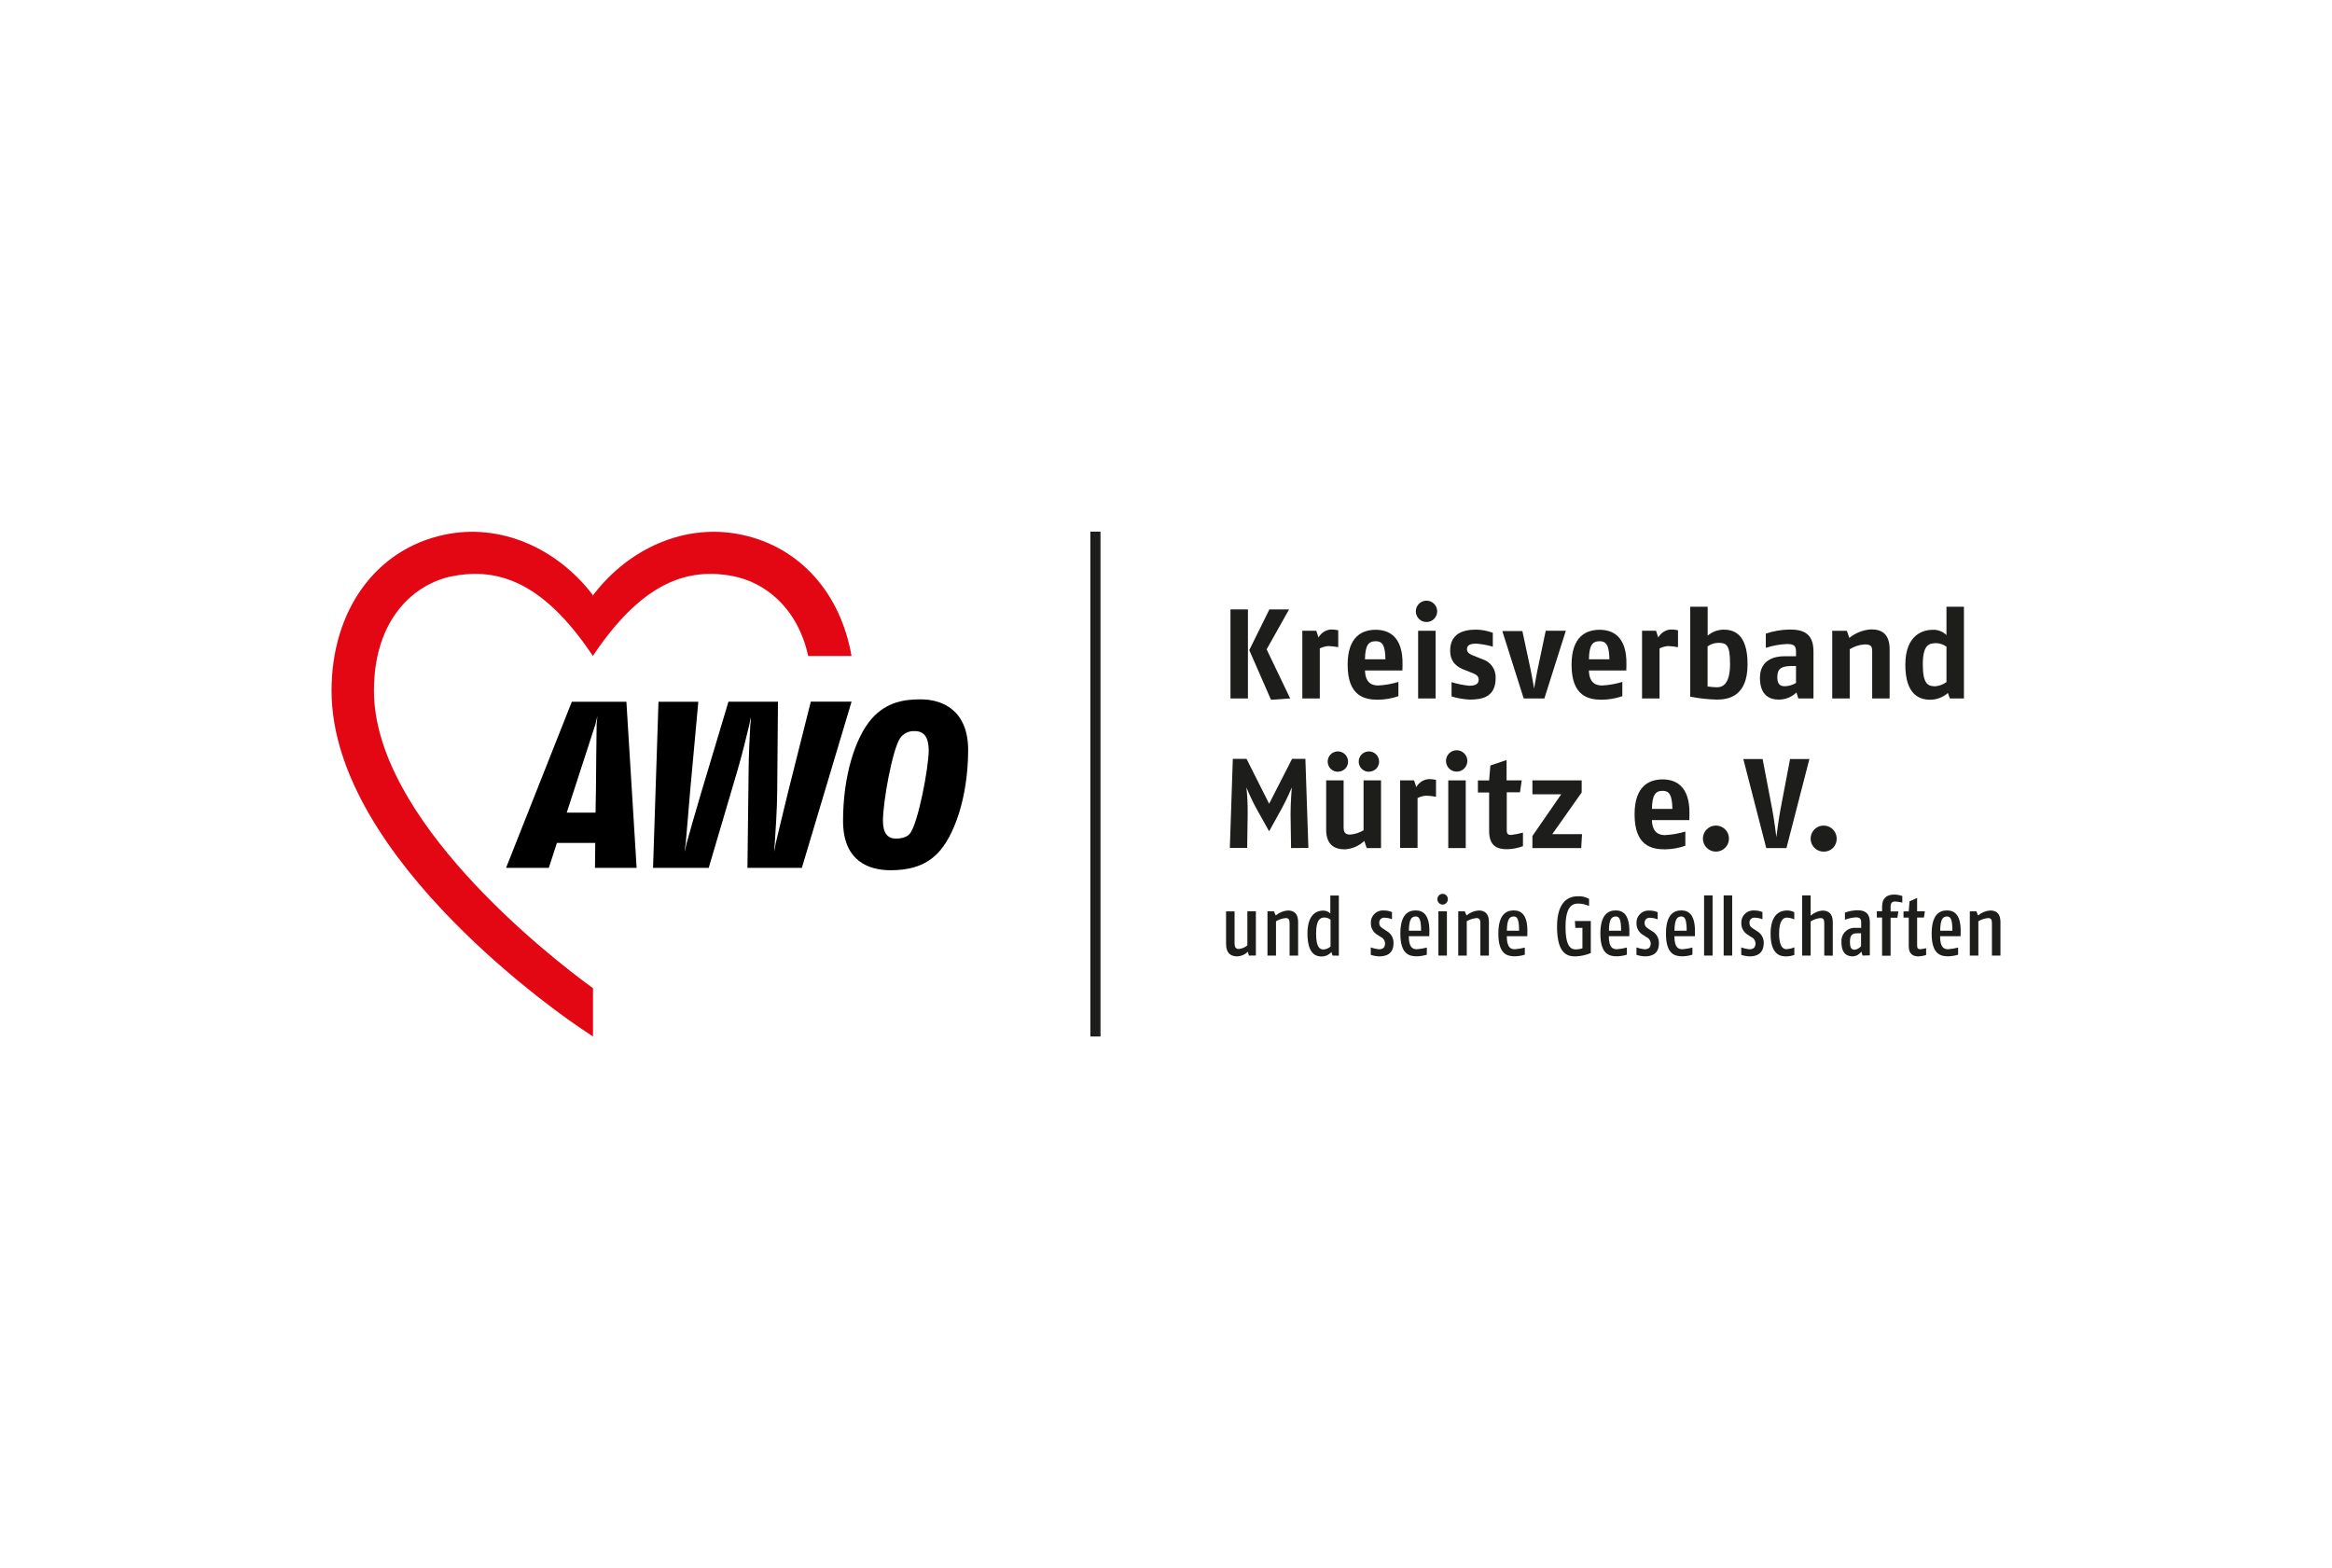 <?xml version="1.0" encoding="UTF-8"?>
<svg id="Layer_1" xmlns="http://www.w3.org/2000/svg" xmlns:xlink="http://www.w3.org/1999/xlink" version="1.1" viewBox="0 0 345 232">
  <!-- Generator: Adobe Illustrator 29.2.1, SVG Export Plug-In . SVG Version: 2.1.0 Build 116)  -->
  <defs>
    <style>
      .st0 {
        fill: #1d1d1b;
      }

      .st1 {
        fill: #e30613;
      }
    </style>
  </defs>
  <path class="st1" d="M125.976,97.046c-1.613-9.265-7.605-16.084-16.179-17.918-8.337-1.808-16.716,1.96-21.976,8.822-.036.062-.066.127-.09.195-.026-.067-.056-.132-.09-.195-5.27-6.851-13.644-10.63-21.976-8.822-10.092,2.161-16.616,11.22-16.616,23.051,0,25.09,35.435,49.011,36.948,50.007l1.734,1.159v-7.146c-6.941-5.012-32.411-25.148-32.411-44.02,0-10.63,6.003-15.868,11.673-16.948,6.661-1.27,13.323.838,20.553,11.568l.163.248s.09-.142.163-.248c7.252-10.73,13.913-12.838,20.553-11.568,4.669.891,9.555,4.601,11.141,11.815h6.408Z"/>
  <path d="M88.022,128.392l.042-3.689h-5.67l-1.202,3.689h-6.324l9.728-24.574h8.074l1.512,24.574h-6.161ZM88.106,107.096c-.527,1.581-1.982,6.076-2.788,8.59l-1.476,4.537h4.263l.063-3.657c0-1.924.079-7.573.1-9.433,0-.142.105-.912.105-1.202-.069.269-.227,1.022-.269,1.165Z"/>
  <path d="M118.63,128.392h-8.053l.174-14.229c0-2.271.179-5.539.248-6.877,0-.148.116-.796.1-1.196-.116.39-.216,1.054-.253,1.17-.322,1.323-1.112,4.622-1.781,6.851l-4.216,14.282h-8.237l.806-24.574h5.892l-1.196,13.064c-.221,2.503-.527,6.429-.669,7.905,0,.121-.137.796-.169,1.196.132-.379.253-1.054.285-1.17.411-1.46,1.512-5.37,2.282-7.905l3.926-13.096h7.325l-.111,13.091c0,2.635-.269,6.445-.364,7.905,0,.158-.095.838-.095,1.202.1-.358.19-1.054.221-1.17.348-1.449,1.249-5.27,1.892-7.858l3.315-13.175h6.029l-7.352,24.585Z"/>
  <path d="M138.698,126.253c-2.003,2.039-4.527,2.493-6.951,2.493-3.125,0-7.025-1.265-7.025-7.304,0-6.529,1.755-12.321,4.285-15.167,2.245-2.493,4.917-2.809,7.199-2.809,3.194,0,7.025,1.581,7.025,7.515-.021,7.109-2.129,12.817-4.532,15.273ZM135.336,108.161c-.861-.051-1.686.348-2.182,1.054-1.159,1.786-2.53,9.444-2.53,12.216,0,1.86.717,2.635,1.924,2.635s1.797-.432,2.008-.675c1.26-1.407,2.841-9.871,2.841-12.395-.021-1.739-.543-2.835-2.082-2.835h.021Z"/>
  <g>
    <rect class="st0" x="161.31" y="78.654" width="1.5" height="74.692"/>
    <rect class="st0" x="182.039" y="90.158" width="2.582" height="13.175"/>
    <polygon class="st0" points="190.871 103.333 187.388 96.066 190.708 90.158 187.794 90.158 184.821 96.182 188.031 103.523 190.871 103.333"/>
    <path class="st0" d="M195.251,95.934c.391-.2.817-.32,1.254-.353.495.018.989.072,1.476.163v-2.503c-.359-.075-.724-.112-1.091-.111-.769.061-1.455.508-1.823,1.186l-.332-.996h-2.066v10.013h2.582v-7.399Z"/>
    <path class="st0" d="M201.938,99.191h5.539l.016-.843c.09-4.274-2.124-5.175-3.968-5.175-1.971,0-4.153.959-4.153,5.175,0,4.648,2.493,5.175,4.522,5.175,1.017-.02,2.026-.197,2.988-.527v-2.108c-.971.297-1.974.473-2.988.527-.812,0-1.897-.264-1.955-2.224ZM203.519,94.865c.954,0,1.412.527,1.444,2.672h-3.025c.032-1.997.474-2.672,1.581-2.672Z"/>
    <path class="st0" d="M210.987,88.864c-.873.029-1.556.76-1.527,1.633s.76,1.557,1.633,1.528c.853-.028,1.529-.728,1.528-1.581,0-.017-0-.035-.001-.052-.029-.873-.76-1.556-1.633-1.527Z"/>
    <rect class="st0" x="209.801" y="93.32" width="2.582" height="10.013"/>
    <path class="st0" d="M216.694,99.117l.796.316c.701.264,1.275.49,1.275,1.112,0,.717-.611.906-1.439.906-.875-.098-1.739-.274-2.582-.527v2.108c.879.272,1.79.43,2.709.469,1.829,0,3.821-.38,3.816-3.199.055-1.255-.741-2.391-1.939-2.767l-.938-.374c-.738-.285-1.365-.495-1.365-1.096s.427-.843,1.423-.843c.811.075,1.614.225,2.398.448v-2.05c-.802-.303-1.651-.462-2.508-.469-1.94,0-3.8.638-3.8,3.104,0,1.808,1.159,2.503,2.155,2.862Z"/>
    <path class="st0" d="M228.478,103.333l3.173-10.013h-2.972l-1.244,5.913c-.147.717-.479,2.635-.479,2.635,0,0-.311-1.845-.479-2.635l-1.254-5.871h-2.967l3.162,9.971h3.062Z"/>
    <path class="st0" d="M237.021,103.523c1.017-.02,2.025-.197,2.988-.527v-2.108c-.971.296-1.974.473-2.988.527-.811,0-1.903-.264-1.96-2.224h5.539l.016-.843c.095-4.274-2.118-5.175-3.963-5.175-1.976,0-4.153.959-4.153,5.175,0,4.648,2.487,5.175,4.522,5.175ZM236.652,94.865c.938,0,1.402.527,1.449,2.672h-3.03c.026-1.997.469-2.672,1.581-2.672Z"/>
    <path class="st0" d="M245.516,95.934c.39-.2.817-.32,1.254-.353.495.018.989.072,1.476.163v-2.503c-.359-.075-.724-.112-1.091-.111-.77.063-1.457.508-1.829,1.186l-.327-.996h-2.071v10.013h2.588v-7.399Z"/>
    <path class="st0" d="M254.944,93.152c-.848.023-1.662.336-2.308.885v-4.274h-2.582v13.307c1.296.255,2.611.399,3.931.432,1.787,0,4.553-.511,4.553-5.233s-2.25-5.117-3.594-5.117ZM254.027,101.679c-.516,0-1.402-.116-1.402-.116v-5.929c.456-.342,1.011-.527,1.581-.527,1.196,0,1.75.248,1.739,3.162,0,2.804-.996,3.41-1.918,3.41Z"/>
    <path class="st0" d="M263.134,103.502c.983.011,1.931-.368,2.635-1.054l.279.885h2.24v-6.962c0-2.746-1.607-3.236-3.525-3.236-1.199.021-2.388.223-3.526.601v2.108c.998-.324,2.035-.513,3.083-.564.885,0,1.386.111,1.386,1.091v.712h-1.686c-1.46,0-3.652.506-3.652,3.199s1.565,3.22,2.767,3.22ZM264.967,98.532h.738v2.503c-.495.305-1.062.474-1.644.49-.664,0-1.122-.264-1.122-1.317,0-1.281.569-1.639,2.029-1.676Z"/>
    <path class="st0" d="M279.555,103.333v-7.246c0-2.24-1.091-2.972-2.714-2.972-1.188.065-2.325.506-3.246,1.26l-.369-1.054h-2.161v10.013h2.588v-7.283c.667-.419,1.427-.665,2.213-.717.827,0,1.107.227,1.107.943v7.057h2.582Z"/>
    <path class="st0" d="M287.966,93.963c-.539-.531-1.273-.817-2.029-.79-1.233,0-4.058.564-4.058,5.175,0,4.516,2.161,5.175,3.689,5.175.959-.008,1.883-.362,2.603-.996l.295.806h2.082v-13.57h-2.583v4.2ZM287.966,100.909c-.483.36-1.059.575-1.66.622-1.033,0-1.845-.264-1.845-3.22s.943-3.162,2.029-3.162c.533.027,1.046.211,1.476.527v5.233Z"/>
    <path class="st0" d="M189.601,119.655c.812-1.47,1.512-3.162,1.512-3.162,0,0-.184,2.145-.184,3.968l.074,5.006,2.561-.021-.443-13.175h-1.971l-3.394,6.64-3.341-6.64h-2.029l-.443,13.175h2.566l.074-5.006c.015-1.318-.046-2.636-.184-3.947.436,1.081.934,2.137,1.492,3.162l1.865,3.331,1.845-3.331Z"/>
    <path class="st0" d="M202.597,114.158c.802-.023,1.437-.684,1.428-1.486,0-.017-0-.035-.001-.052-.029-.832-.727-1.483-1.559-1.454-.832.029-1.483.727-1.454,1.559s.727,1.483,1.559,1.454l.026-.021Z"/>
    <path class="st0" d="M204.31,115.454h-2.582v7.378c-.599.362-1.274.58-1.971.638-.537,0-.98-.132-.98-1.054v-6.962h-2.582v7.283c0,2.203,1.186,2.92,2.767,2.92,1.074-.069,2.091-.508,2.877-1.244l.353,1.054h2.119v-10.013Z"/>
    <path class="st0" d="M196.421,112.72c.026.832.722,1.485,1.554,1.459l.026-.021c.804-.02,1.442-.682,1.433-1.486,0-.016-0-.031-.001-.047-.026-.832-.722-1.485-1.554-1.459s-1.485.722-1.459,1.554Z"/>
    <path class="st0" d="M209.532,116.45l-.332-.996h-2.066v9.992h2.582v-7.378c.391-.199.817-.319,1.254-.353.495.018.989.072,1.476.163v-2.503c-.357-.075-.721-.113-1.086-.111-.771.061-1.459.507-1.829,1.186Z"/>
    <path class="st0" d="M215.551,114.158c.855-.026,1.534-.726,1.533-1.581,0-.016-0-.031-.001-.047-.026-.873-.755-1.559-1.628-1.533s-1.559.755-1.533,1.628c.026.873.755,1.559,1.628,1.533Z"/>
    <rect class="st0" x="214.26" y="115.454" width="2.582" height="10.013"/>
    <path class="st0" d="M225.311,125.183v-1.997c-.582.155-1.173.27-1.771.343-.332,0-.627-.079-.627-.643v-5.665h1.955l.258-1.766h-2.24v-3.014l-2.398.812-.185,2.203h-1.66v1.787h1.66v5.702c0,2.356,1.349,2.693,2.677,2.693.796-.021,1.583-.174,2.329-.453Z"/>
    <polygon class="st0" points="234.048 123.412 229.643 123.412 233.996 117.241 233.996 115.454 226.707 115.454 226.707 117.51 230.971 117.51 226.707 123.681 226.707 125.467 233.927 125.467 234.048 123.412"/>
    <path class="st0" d="M249.332,123.022c-.971.296-1.975.473-2.988.527-.811,0-1.902-.264-1.955-2.224h5.533l.016-.843c.095-4.274-2.119-5.175-3.963-5.175-1.976,0-4.153.959-4.153,5.175,0,4.648,2.493,5.175,4.521,5.175,1.018-.02,2.025-.197,2.988-.527v-2.108ZM245.975,116.999c.938,0,1.402.527,1.444,2.672h-3.025c.032-1.997.474-2.672,1.581-2.672Z"/>
    <path class="st0" d="M255.787,124.066c0-1.065-.863-1.929-1.928-1.929-1.065 0-1.928.864-1.928,1.928-0,1.065.863,1.929,1.928,1.929,1.065-0,1.928-.863,1.928-1.928Z"/>
    <path class="st0" d="M267.682,112.292h-2.856l-1.438,7.562c-.258,1.354-.59,3.989-.59,3.989,0,0-.332-2.635-.59-3.989l-1.444-7.562h-2.856l3.394,13.175h2.988l3.394-13.175Z"/>
    <path class="st0" d="M269.711,122.141c-1.064.047-1.889.947-1.843,2.011.047,1.064.947,1.889,2.011,1.843.005-0.0.011-0.0.017-0,1.039-.029,1.857-.895,1.827-1.934,0-.026-.001-.051-.002-.077-.047-1.064-.947-1.889-2.011-1.843Z"/>
    <path class="st0" d="M184.537,139.87c-.355.288-.784.471-1.238.527-.411,0-.654-.158-.654-.864v-4.696h-1.26v4.743c0,1.592.811,1.913,1.718,1.913.569-.044,1.103-.288,1.507-.69l.158.569,1.028-.005v-6.551h-1.26v5.054Z"/>
    <path class="st0" d="M190.544,134.701c-.666.044-1.301.303-1.808.738l-.269-.617h-.954v6.551h1.26v-5.08c.436-.259.923-.419,1.428-.469.474,0,.585.253.585.78v4.769h1.26v-4.97c0-1.175-.548-1.702-1.502-1.702Z"/>
    <path class="st0" d="M196.81,135.148c-.279-.28-.659-.436-1.054-.432-.69,0-2.329.285-2.329,3.399s1.333,3.394,2.108,3.394c.552-.006,1.076-.248,1.439-.664l.158.527.938.016v-8.901h-1.26v2.661ZM196.842,140.039c-.285.248-.641.399-1.017.432-.522,0-1.117-.211-1.117-2.372,0-2.082.643-2.361,1.238-2.361.326.007.64.12.896.322v3.979Z"/>
    <path class="st0" d="M205.216,137.783l-.527-.343c-.364-.237-.643-.411-.643-.906-.002-.029-.003-.058-.001-.087.019-.395.354-.701.75-.682.39.009.776.087,1.138.232v-1.054c-.37-.163-.771-.246-1.175-.242-.095-.009-.191-.011-.286-.005-.982.063-1.727.91-1.664,1.891-.012.725.38,1.397,1.017,1.744l.448.295c.38.166.628.539.632.954,0,.632-.353.864-.922.864-.404-.046-.802-.138-1.186-.274v1.091c.403.139.823.217,1.249.232.965,0,2.108-.322,2.113-1.939.037-.719-.326-1.4-.943-1.771Z"/>
    <path class="st0" d="M209.448,134.69c-1.186,0-2.277.69-2.277,3.436,0,3.051,1.312,3.357,2.451,3.357.497-.013.99-.095,1.465-.242v-1.054c-.479.128-.97.211-1.465.248-.569,0-1.202-.184-1.202-1.929h3.03l.011-.416c.095-2.624-.827-3.399-2.013-3.399ZM208.431,137.694c.026-1.581.327-2.108,1.017-2.108.522,0,.79.422.79,2.108h-1.808Z"/>
    <path class="st0" d="M213.427,132.239c-.005,0-.011,0-.016 0-.428.009-.767.363-.759.79-0.0.002-0.0.004-0.0.005-.006.434.341.79.775.795.005,0,.011-0.0.016-0.0.428-.015.762-.373.748-.801 0-.009.001-.018 0-.027-0-.422-.343-.764-.764-.764Z"/>
    <rect class="st0" x="212.8" y="134.822" width="1.26" height="6.551"/>
    <path class="st0" d="M218.771,134.701c-.667.044-1.301.303-1.808.738l-.269-.617h-.959v6.551h1.26v-5.08c.436-.259.924-.419,1.428-.469.474,0,.585.253.585.78v4.769h1.265v-4.97c0-1.175-.548-1.702-1.502-1.702Z"/>
    <path class="st0" d="M223.951,134.69c-1.191,0-2.282.69-2.282,3.436,0,3.051,1.312,3.357,2.45,3.357.497-.013.99-.095,1.465-.242v-1.054c-.479.128-.97.211-1.465.248-.569,0-1.201-.184-1.201-1.929h3.03l.011-.416c.1-2.624-.817-3.399-2.008-3.399ZM222.929,137.694c.026-1.581.332-2.108,1.022-2.108.516,0,.785.422.785,2.108h-1.808Z"/>
    <path class="st0" d="M233.053,137.272h1.054v3.03c-.306.096-.623.15-.943.158-.669,0-1.555-.248-1.555-3.336,0-2.92.949-3.446,1.829-3.446.569-0,1.132.122,1.65.358v-1.054c-.502-.283-1.074-.417-1.65-.385-1.212,0-3.088.58-3.088,4.511,0,4.3,1.781,4.385,2.777,4.385.762-.033,1.513-.199,2.219-.49v-4.743h-2.35l.058,1.012Z"/>
    <path class="st0" d="M239.044,134.69c-1.191,0-2.282.69-2.282,3.436,0,3.051,1.312,3.357,2.451,3.357.497-.013.99-.095,1.465-.242v-1.054c-.479.128-.97.211-1.465.248-.569,0-1.202-.184-1.202-1.929h3.03l.011-.416c.074-2.624-.817-3.399-2.008-3.399ZM238.027,137.694c.021-1.581.327-2.108,1.017-2.108.522,0,.785.422.785,2.108h-1.802Z"/>
    <path class="st0" d="M244.478,137.804l-.527-.343c-.363-.237-.643-.411-.643-.906-.004-.044-.004-.089.001-.133.039-.394.39-.681.784-.642.392.009.779.088,1.144.232v-1.054c-.372-.163-.774-.246-1.181-.242-.095-.009-.191-.011-.286-.005-.982.063-1.727.91-1.664,1.891-.012.725.38,1.397,1.017,1.744l.448.295c.377.162.626.528.638.938,0,.632-.353.864-.922.864-.404-.046-.802-.138-1.185-.274v1.091c.402.139.823.217,1.249.232.954,0,2.071-.322,2.071-1.918.037-.719-.326-1.4-.943-1.771Z"/>
    <path class="st0" d="M248.747,134.69c-1.191,0-2.282.69-2.282,3.436,0,3.051,1.312,3.357,2.45,3.357.497-.013.99-.095,1.465-.242v-1.054c-.479.128-.97.211-1.465.248-.569,0-1.201-.184-1.201-1.929h3.03l.011-.416c.074-2.624-.817-3.399-2.008-3.399ZM247.724,137.694c.026-1.581.327-2.108,1.022-2.108h0c.516,0,.785.422.785,2.108h-1.808Z"/>
    <rect class="st0" x="252.103" y="132.471" width="1.26" height="8.901"/>
    <rect class="st0" x="255.002" y="132.471" width="1.26" height="8.901"/>
    <path class="st0" d="M259.987,137.789l-.527-.343c-.364-.237-.643-.411-.643-.906-.004-.044-.003-.089.001-.133.039-.394.391-.681.784-.642.39.009.776.087,1.138.232v-1.054c-.37-.163-.771-.246-1.175-.242-.095-.009-.191-.011-.286-.005-.982.063-1.727.91-1.664,1.891-.012.725.38,1.397,1.017,1.744l.448.295c.38.166.627.539.632.954,0,.632-.353.864-.922.864-.404-.046-.802-.138-1.185-.274v1.091c.402.139.823.217,1.249.232.927,0,2.045-.322,2.076-1.934.037-.719-.326-1.4-.943-1.771Z"/>
    <path class="st0" d="M263.202,138.142c0-1.966.617-2.387,1.144-2.387.38.018.753.106,1.102.258v-1.054c-.333-.175-.704-.264-1.081-.258-.801,0-2.424.348-2.424,3.436s1.444,3.357,2.245,3.357c.433.002.862-.072,1.27-.216v-1.123c-.381.161-.788.252-1.202.269-.527,0-1.054-.506-1.054-2.282Z"/>
    <path class="st0" d="M269.642,134.716c-.66.045-1.285.315-1.771.764v-3.009h-1.26v8.901h1.26v-5.054c.432-.271.921-.441,1.428-.495.474,0,.585.211.585.78v4.769l1.26.016v-4.97c0-1.175-.569-1.702-1.502-1.702Z"/>
    <path class="st0" d="M274.807,134.669c-.636.009-1.267.125-1.865.343v1.054c.508-.189,1.04-.306,1.581-.348.58,0,.822.163.822.754v.806h-.811c-.122-.011-.244-.011-.365,0-1.063.101-1.844,1.045-1.743,2.108,0,1.813.943,2.108,1.718,2.108.491-.043.938-.299,1.223-.701l.185.58,1.075-.032v-4.859c0-1.571-.949-1.813-1.818-1.813ZM275.328,139.981c-.229.284-.556.472-.917.527-.427,0-.727-.137-.727-1.175s.385-1.26,1.091-1.26h.553v1.908Z"/>
    <path class="st0" d="M278.438,134.152v.669h-.775v.928h.775v5.644h1.26v-5.623h1.007l.142-.928h-1.149v-.706c0-.532.206-.764.654-.764.365.015.727.069,1.08.163v-.975c-.394-.141-.81-.212-1.228-.211-.943,0-1.765.422-1.765,1.802Z"/>
    <path class="st0" d="M283.623,139.902v-4.153h1.006l.142-.928h-1.149v-1.976l-1.128.506-.111,1.481h-.775v.927h.775v4.216c0,1.333.811,1.518,1.476,1.518.373-.018.741-.085,1.096-.2v-1.012c-.275.07-.555.119-.838.148-.316,0-.495-.084-.495-.527Z"/>
    <path class="st0" d="M288.05,134.69c-1.186,0-2.277.69-2.277,3.436,0,3.051,1.312,3.357,2.45,3.357.497-.013.99-.095,1.465-.242v-1.054c-.479.128-.97.211-1.465.248-.569,0-1.202-.184-1.202-1.929h3.03l.011-.416c.095-2.624-.827-3.399-2.013-3.399ZM287.033,137.694c.026-1.581.327-2.108,1.017-2.108.522,0,.79.422.79,2.108h-1.808Z"/>
    <path class="st0" d="M294.448,134.701c-.665.044-1.297.303-1.802.738l-.269-.617h-.959v6.551h1.265v-5.08c.436-.259.923-.419,1.428-.469.474,0,.58.253.58.78v4.769h1.26v-4.97c0-1.175-.543-1.702-1.502-1.702Z"/>
  </g>
</svg>